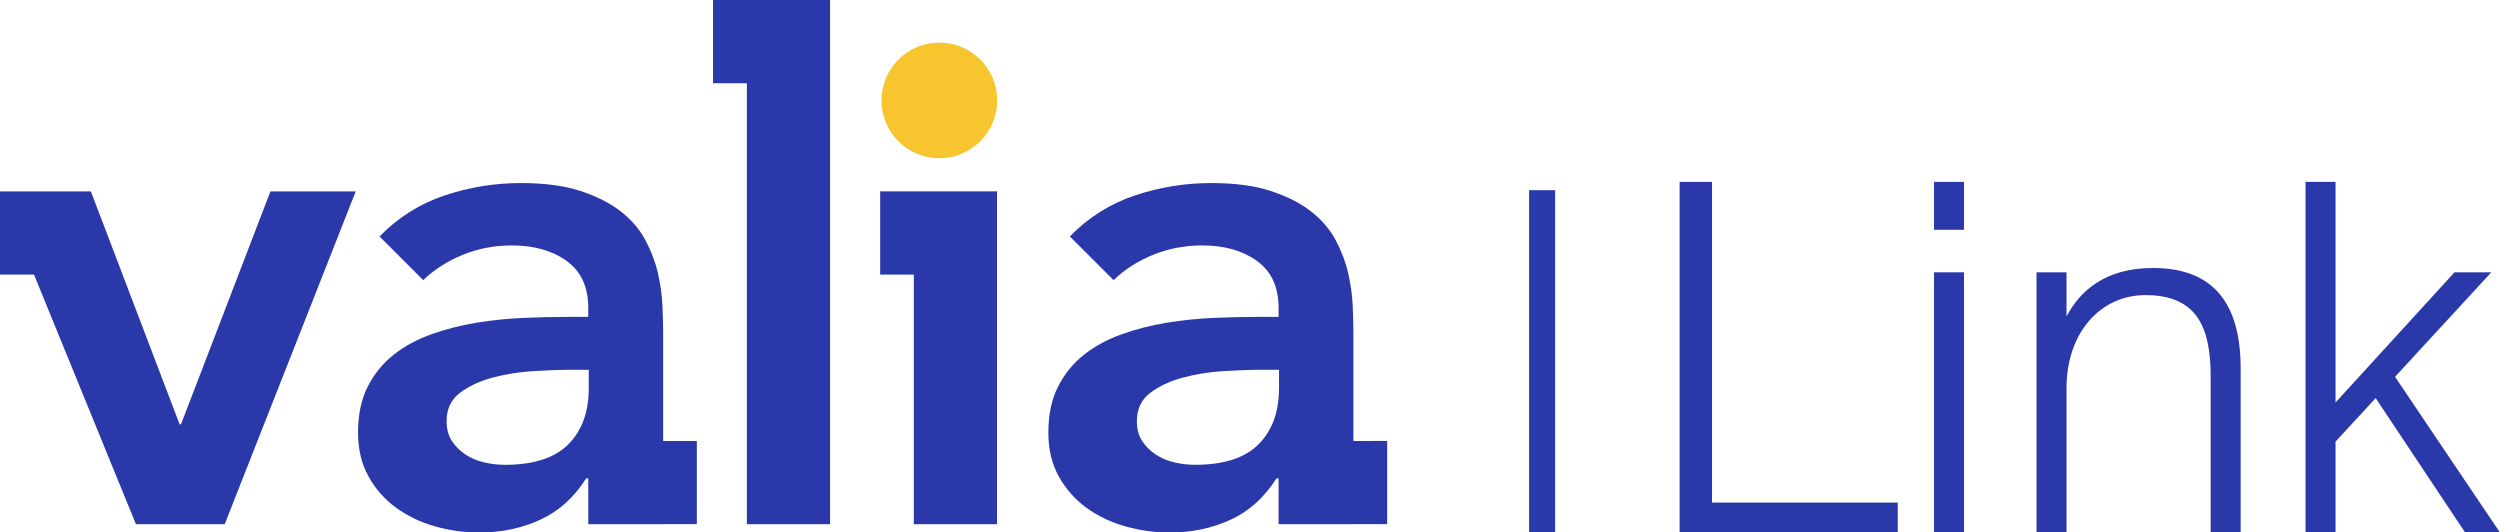 <?xml version="1.0" encoding="UTF-8" standalone="no"?>
<!-- Generator: Adobe Illustrator 23.0.2, SVG Export Plug-In . SVG Version: 6.00 Build 0)  -->

<svg
   xmlns:ns="&amp;#38;ns_ai;"
   xmlns:dc="http://purl.org/dc/elements/1.1/"
   xmlns:cc="http://creativecommons.org/ns#"
   xmlns:rdf="http://www.w3.org/1999/02/22-rdf-syntax-ns#"
   xmlns:svg="http://www.w3.org/2000/svg"
   xmlns="http://www.w3.org/2000/svg"
   xmlns:xlink="http://www.w3.org/1999/xlink"
   xmlns:sodipodi="http://sodipodi.sourceforge.net/DTD/sodipodi-0.dtd"
   xmlns:inkscape="http://www.inkscape.org/namespaces/inkscape"
   version="1.1"
   id="Capa_1"
   x="0px"
   y="0px"
   viewBox="0 0 510.92 108.82"
   style="enable-background:new 0 0 510.92 108.82;"
   xml:space="preserve"
   sodipodi:docname="602c6a08c3205fd201d62ea4_logoazul.svg"
   inkscape:version="0.92.4 (5da689c313, 2019-01-14)"><defs
   id="defs897">
	
	

			<defs
   id="defs863">
				<rect
   id="SVGID_1_"
   x="-140.54"
   y="-251.58"
   width="792"
   height="612" />
			</defs>
			<clipPath
   id="SVGID_2_">
				<use
   xlink:href="#SVGID_1_"
   style="overflow:visible"
   id="use865"
   x="0"
   y="0"
   width="100%"
   height="100%" />
			</clipPath>
			
			
			
			
			
			
			
			
			
			
		</defs><sodipodi:namedview
   pagecolor="#ffffff"
   bordercolor="#666666"
   borderopacity="1"
   objecttolerance="10"
   gridtolerance="10"
   guidetolerance="10"
   inkscape:pageopacity="0"
   inkscape:pageshadow="2"
   inkscape:window-width="1600"
   inkscape:window-height="837"
   id="namedview895"
   showgrid="false"
   inkscape:zoom="2.192124"
   inkscape:cx="171.35292"
   inkscape:cy="56.91687"
   inkscape:window-x="-8"
   inkscape:window-y="-8"
   inkscape:window-maximized="1"
   inkscape:current-layer="g890" />
<style
   type="text/css"
   id="style858">
	.st0{fill:#FFFFFF;}
	.st1{clip-path:url(#SVGID_2_);fill:#FFFFFF;}
</style>
<g
   style="fill:#2b38aa;fill-opacity:1"
   id="g890"
   ns:extraneous="self">
		<polygon
   style="fill:#2b38aa;fill-opacity:1"
   id="polygon860"
   points="36.71,86.72 18.57,39.11 6.92,39.11 0,39.11 0,39.11 0,56.12 6.92,56.12 6.95,56.12 27.78,107.13 45.92,107.13 72.7,39.11 55.27,39.11 36.99,86.72 "
   class="st0" />
		<path
   class="st1"
   d="m 276.59,90.12 v -22.1 c 0,-1.61 -0.06,-3.47 -0.14,-5.6 -0.1,-2.12 -0.41,-4.32 -0.92,-6.59 -0.52,-2.27 -1.37,-4.51 -2.55,-6.73 -1.18,-2.22 -2.86,-4.18 -5.03,-5.88 -2.17,-1.7 -4.91,-3.09 -8.22,-4.18 -3.3,-1.09 -7.37,-1.63 -12.18,-1.63 -5.39,0 -10.61,0.85 -15.66,2.55 -5.05,1.7 -9.47,4.49 -13.25,8.36 l 8.93,8.93 c 2.26,-2.18 4.96,-3.9 8.08,-5.17 3.12,-1.28 6.47,-1.92 10.06,-1.92 4.54,0 8.27,1.06 11.2,3.19 2.93,2.13 4.39,5.31 4.39,9.57 v 1.84 h -4.25 c -2.83,0 -5.86,0.08 -9.07,0.21 -3.21,0.14 -6.4,0.48 -9.57,0.99 -3.16,0.52 -6.21,1.3 -9.14,2.34 -2.93,1.04 -5.51,2.43 -7.72,4.18 -2.22,1.75 -3.99,3.92 -5.31,6.51 -1.33,2.6 -1.99,5.74 -1.99,9.43 0,3.4 0.71,6.38 2.12,8.93 1.42,2.55 3.28,4.68 5.6,6.38 2.32,1.69 4.96,2.97 7.94,3.82 2.98,0.85 6.02,1.28 9.14,1.28 4.53,0 8.69,-0.88 12.47,-2.63 3.78,-1.74 6.89,-4.55 9.35,-8.43 h 0.43 v 9.36 h 15.31 v -0.01 h 6.88 v -17 z M 261.38,79.4 c 0,4.82 -1.4,8.62 -4.18,11.41 -2.79,2.79 -7.11,4.18 -12.96,4.18 -1.42,0 -2.84,-0.16 -4.25,-0.5 -1.42,-0.32 -2.69,-0.87 -3.82,-1.62 -1.13,-0.76 -2.06,-1.68 -2.76,-2.77 -0.71,-1.09 -1.07,-2.43 -1.07,-4.04 0,-2.46 0.9,-4.37 2.69,-5.74 1.79,-1.37 3.99,-2.41 6.59,-3.12 2.6,-0.71 5.36,-1.15 8.29,-1.35 2.93,-0.18 5.57,-0.28 7.94,-0.28 h 3.54 v 3.83 z"
   clip-path="url(#SVGID_2_)"
   id="path868"
   style="fill:#2b38aa;fill-opacity:1"
   inkscape:connector-curvature="0" /><path
   class="st1"
   d="m 142.41,90.12 h -6.88 v -22.1 c 0,-1.61 -0.06,-3.47 -0.15,-5.6 -0.09,-2.12 -0.4,-4.32 -0.92,-6.59 -0.52,-2.27 -1.37,-4.51 -2.55,-6.73 -1.18,-2.22 -2.86,-4.18 -5.03,-5.88 -2.18,-1.7 -4.91,-3.09 -8.22,-4.18 -3.31,-1.09 -7.37,-1.63 -12.18,-1.63 -5.38,0 -10.61,0.85 -15.66,2.55 -5.06,1.7 -9.47,4.49 -13.26,8.36 l 8.93,8.93 c 2.27,-2.18 4.96,-3.9 8.08,-5.17 3.12,-1.28 6.47,-1.92 10.06,-1.92 4.53,0 8.27,1.06 11.2,3.19 2.93,2.13 4.39,5.31 4.39,9.57 v 1.84 h -4.25 c -2.83,0 -5.86,0.08 -9.07,0.21 -3.21,0.14 -6.4,0.48 -9.57,0.99 -3.16,0.52 -6.21,1.3 -9.14,2.34 -2.93,1.04 -5.5,2.43 -7.72,4.18 -2.22,1.75 -3.99,3.92 -5.31,6.51 -1.33,2.6 -1.99,5.74 -1.99,9.43 0,3.4 0.71,6.38 2.13,8.93 1.41,2.55 3.28,4.68 5.6,6.38 2.31,1.69 4.96,2.97 7.93,3.82 2.97,0.85 6.02,1.28 9.14,1.28 4.53,0 8.69,-0.88 12.47,-2.63 3.78,-1.74 6.89,-4.55 9.35,-8.43 h 0.43 v 9.36 h 15.31 v -0.01 h 6.88 z M 120.32,79.4 c 0,4.82 -1.4,8.62 -4.18,11.41 -2.78,2.79 -7.11,4.18 -12.96,4.18 -1.42,0 -2.84,-0.16 -4.25,-0.5 -1.42,-0.32 -2.69,-0.87 -3.83,-1.62 -1.13,-0.76 -2.05,-1.68 -2.76,-2.77 -0.71,-1.09 -1.07,-2.43 -1.07,-4.04 0,-2.46 0.9,-4.37 2.69,-5.74 1.79,-1.37 3.99,-2.41 6.59,-3.12 2.6,-0.71 5.36,-1.15 8.29,-1.35 2.93,-0.18 5.57,-0.28 7.94,-0.28 h 3.54 z"
   clip-path="url(#SVGID_2_)"
   id="path870"
   style="fill:#2b38aa;fill-opacity:1"
   inkscape:connector-curvature="0" /><polygon
   class="st1"
   points="145.72,17.01 152.63,17.01 152.64,17.01 152.64,107.13 169.64,107.13 169.64,0 164.29,0 152.64,0 152.63,0 145.72,0 "
   clip-path="url(#SVGID_2_)"
   id="polygon872"
   style="fill:#2b38aa;fill-opacity:1" /><polygon
   class="st1"
   points="186.76,56.12 186.76,107.13 203.76,107.13 203.76,39.11 198.44,39.11 186.79,39.11 186.76,39.11 179.88,39.11 179.88,56.12 "
   clip-path="url(#SVGID_2_)"
   id="polygon874"
   style="fill:#2b38aa;fill-opacity:1" /><path
   class="st1"
   d="m 203.79,20.52 c 0,-6.53 -5.29,-11.82 -11.82,-11.82 -6.53,0 -11.82,5.29 -11.82,11.82 0,6.53 5.29,11.82 11.82,11.82 6.53,0 11.82,-5.29 11.82,-11.82"
   clip-path="url(#SVGID_2_)"
   id="path876"
   style="fill:#f7c52e;fill-opacity:1"
   inkscape:connector-curvature="0" /><polygon
   class="st1"
   points="343.26,37.17 349.88,37.17 349.88,102.71 387.84,102.71 387.84,108.84 343.26,108.84 "
   clip-path="url(#SVGID_2_)"
   id="polygon878"
   style="fill:#2b38aa;fill-opacity:1" /><path
   class="st1"
   d="m 401.38,46.96 h -6.13 v -9.79 h 6.13 z m 0,61.88 h -6.13 V 55.65 h 6.13 z"
   clip-path="url(#SVGID_2_)"
   id="path880"
   style="fill:#2b38aa;fill-opacity:1"
   inkscape:connector-curvature="0" /><path
   class="st1"
   d="m 422.34,64.65 c 2.67,-5.04 7.71,-9.88 17.69,-9.88 12.55,0 17.89,7.51 17.89,20.56 v 33.51 h -6.13 V 77.01 c 0,-9.98 -2.67,-16.7 -13.35,-16.7 -9.19,0 -16.11,7.71 -16.11,18.98 v 29.56 h -6.13 v -53.2 h 6.13 v 9 z"
   clip-path="url(#SVGID_2_)"
   id="path882"
   style="fill:#2b38aa;fill-opacity:1"
   inkscape:connector-curvature="0" /><polygon
   class="st1"
   points="489.47,77.01 510.92,108.84 503.8,108.84 485.51,81.36 477.31,90.25 477.31,108.84 471.18,108.84 471.18,37.17 477.31,37.17 477.31,82.25 501.62,55.65 509.14,55.65 "
   clip-path="url(#SVGID_2_)"
   id="polygon884"
   style="fill:#2b38aa;fill-opacity:1" /><rect
   x="312.5"
   y="38.87"
   class="st1"
   width="5.32"
   height="69.96"
   clip-path="url(#SVGID_2_)"
   id="rect886"
   style="fill:#2b38aa;fill-opacity:1" />
	</g>

</svg>